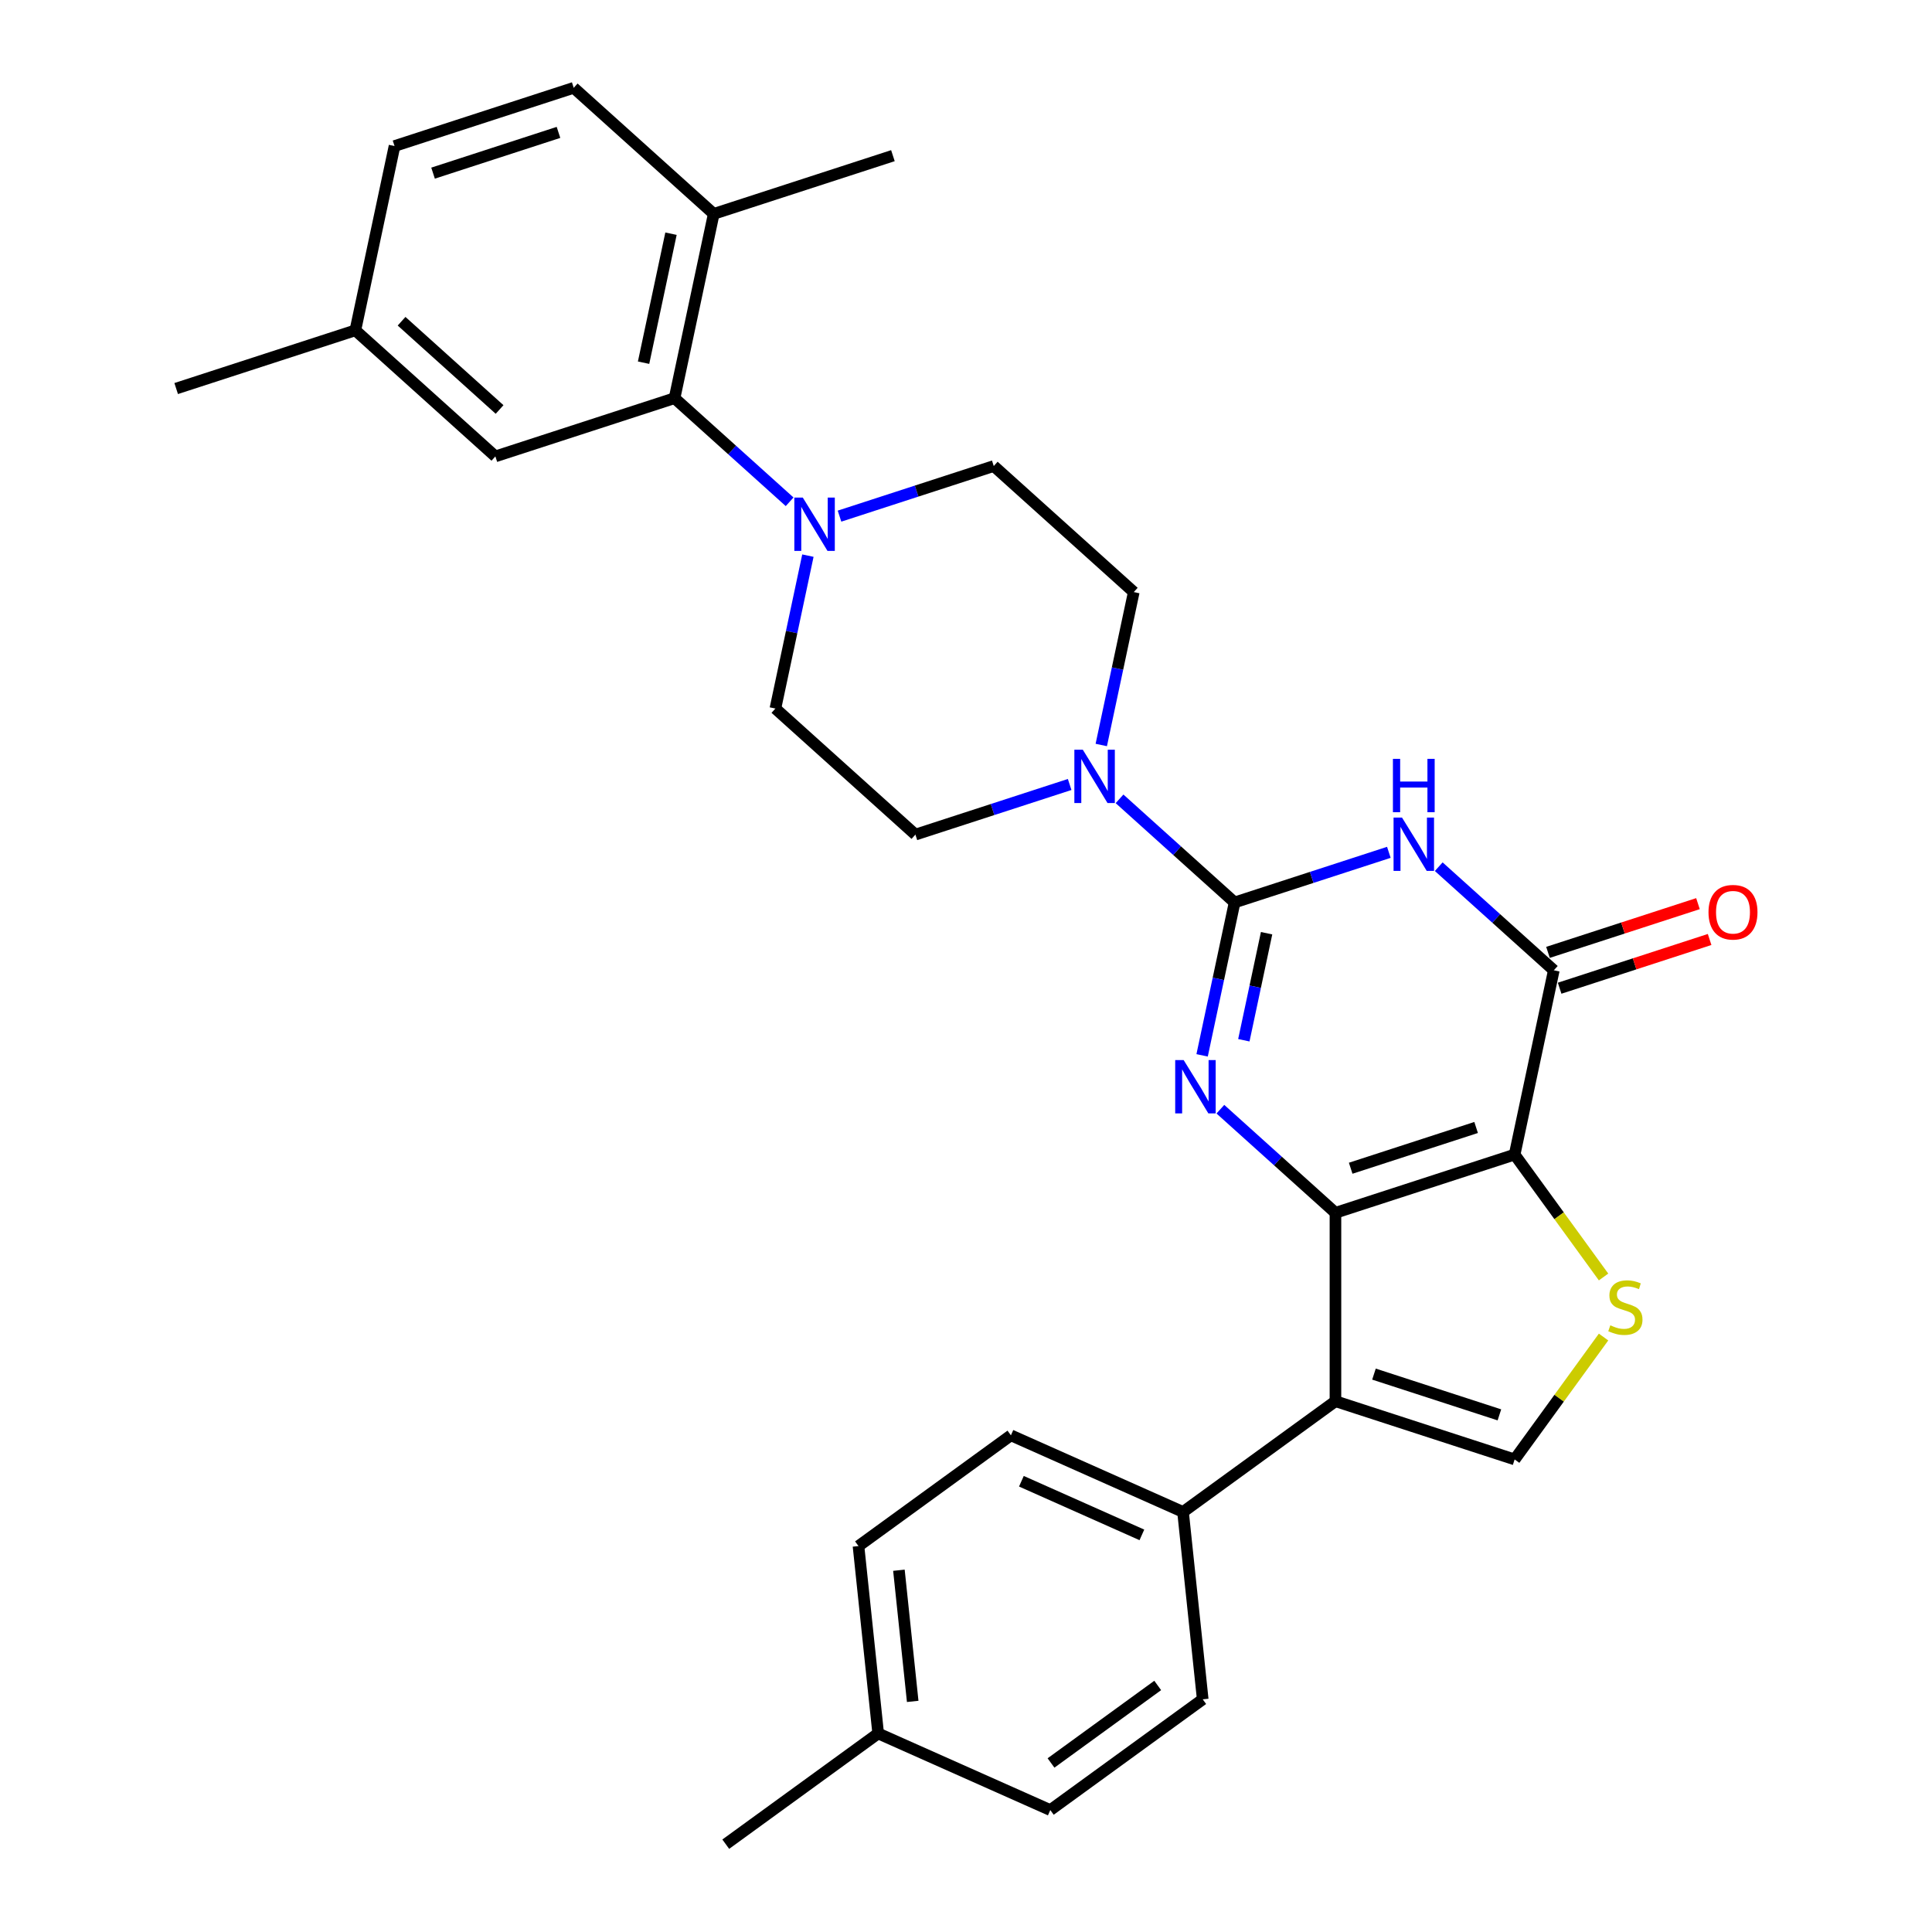 <?xml version='1.0' encoding='iso-8859-1'?>
<svg version='1.1' baseProfile='full'
              xmlns='http://www.w3.org/2000/svg'
                      xmlns:rdkit='http://www.rdkit.org/xml'
                      xmlns:xlink='http://www.w3.org/1999/xlink'
                  xml:space='preserve'
width='1000px' height='1000px' viewBox='0 0 1000 1000'>
<!-- END OF HEADER -->
<rect style='opacity:1.0;fill:#FFFFFF;stroke:none' width='1000' height='1000' x='0' y='0'> </rect>
<path class='bond-0' d='M 691.227,627.746 L 783.973,597.612' style='fill:none;fill-rule:evenodd;stroke:#000000;stroke-width:6px;stroke-linecap:butt;stroke-linejoin:miter;stroke-opacity:1' />
<path class='bond-0' d='M 699.112,604.677 L 764.034,583.583' style='fill:none;fill-rule:evenodd;stroke:#000000;stroke-width:6px;stroke-linecap:butt;stroke-linejoin:miter;stroke-opacity:1' />
<path class='bond-2' d='M 691.227,627.746 L 661.448,600.933' style='fill:none;fill-rule:evenodd;stroke:#000000;stroke-width:6px;stroke-linecap:butt;stroke-linejoin:miter;stroke-opacity:1' />
<path class='bond-2' d='M 661.448,600.933 L 631.668,574.119' style='fill:none;fill-rule:evenodd;stroke:#0000FF;stroke-width:6px;stroke-linecap:butt;stroke-linejoin:miter;stroke-opacity:1' />
<path class='bond-5' d='M 691.227,627.746 L 691.227,725.265' style='fill:none;fill-rule:evenodd;stroke:#000000;stroke-width:6px;stroke-linecap:butt;stroke-linejoin:miter;stroke-opacity:1' />
<path class='bond-4' d='M 783.973,597.612 L 804.248,502.224' style='fill:none;fill-rule:evenodd;stroke:#000000;stroke-width:6px;stroke-linecap:butt;stroke-linejoin:miter;stroke-opacity:1' />
<path class='bond-6' d='M 783.973,597.612 L 806.987,629.287' style='fill:none;fill-rule:evenodd;stroke:#000000;stroke-width:6px;stroke-linecap:butt;stroke-linejoin:miter;stroke-opacity:1' />
<path class='bond-6' d='M 806.987,629.287 L 830,660.963' style='fill:none;fill-rule:evenodd;stroke:#CCCC00;stroke-width:6px;stroke-linecap:butt;stroke-linejoin:miter;stroke-opacity:1' />
<path class='bond-1' d='M 639.032,467.106 L 630.621,506.677' style='fill:none;fill-rule:evenodd;stroke:#000000;stroke-width:6px;stroke-linecap:butt;stroke-linejoin:miter;stroke-opacity:1' />
<path class='bond-1' d='M 630.621,506.677 L 622.21,546.247' style='fill:none;fill-rule:evenodd;stroke:#0000FF;stroke-width:6px;stroke-linecap:butt;stroke-linejoin:miter;stroke-opacity:1' />
<path class='bond-1' d='M 655.586,483.032 L 649.699,510.732' style='fill:none;fill-rule:evenodd;stroke:#000000;stroke-width:6px;stroke-linecap:butt;stroke-linejoin:miter;stroke-opacity:1' />
<path class='bond-1' d='M 649.699,510.732 L 643.811,538.431' style='fill:none;fill-rule:evenodd;stroke:#0000FF;stroke-width:6px;stroke-linecap:butt;stroke-linejoin:miter;stroke-opacity:1' />
<path class='bond-3' d='M 639.032,467.106 L 678.949,454.136' style='fill:none;fill-rule:evenodd;stroke:#000000;stroke-width:6px;stroke-linecap:butt;stroke-linejoin:miter;stroke-opacity:1' />
<path class='bond-3' d='M 678.949,454.136 L 718.866,441.166' style='fill:none;fill-rule:evenodd;stroke:#0000FF;stroke-width:6px;stroke-linecap:butt;stroke-linejoin:miter;stroke-opacity:1' />
<path class='bond-8' d='M 639.032,467.106 L 609.252,440.292' style='fill:none;fill-rule:evenodd;stroke:#000000;stroke-width:6px;stroke-linecap:butt;stroke-linejoin:miter;stroke-opacity:1' />
<path class='bond-8' d='M 609.252,440.292 L 579.473,413.479' style='fill:none;fill-rule:evenodd;stroke:#0000FF;stroke-width:6px;stroke-linecap:butt;stroke-linejoin:miter;stroke-opacity:1' />
<path class='bond-31' d='M 744.689,448.597 L 774.469,475.41' style='fill:none;fill-rule:evenodd;stroke:#0000FF;stroke-width:6px;stroke-linecap:butt;stroke-linejoin:miter;stroke-opacity:1' />
<path class='bond-31' d='M 774.469,475.41 L 804.248,502.224' style='fill:none;fill-rule:evenodd;stroke:#000000;stroke-width:6px;stroke-linecap:butt;stroke-linejoin:miter;stroke-opacity:1' />
<path class='bond-12' d='M 807.262,511.498 L 846.077,498.887' style='fill:none;fill-rule:evenodd;stroke:#000000;stroke-width:6px;stroke-linecap:butt;stroke-linejoin:miter;stroke-opacity:1' />
<path class='bond-12' d='M 846.077,498.887 L 884.892,486.275' style='fill:none;fill-rule:evenodd;stroke:#FF0000;stroke-width:6px;stroke-linecap:butt;stroke-linejoin:miter;stroke-opacity:1' />
<path class='bond-12' d='M 801.235,492.949 L 840.05,480.337' style='fill:none;fill-rule:evenodd;stroke:#000000;stroke-width:6px;stroke-linecap:butt;stroke-linejoin:miter;stroke-opacity:1' />
<path class='bond-12' d='M 840.05,480.337 L 878.865,467.726' style='fill:none;fill-rule:evenodd;stroke:#FF0000;stroke-width:6px;stroke-linecap:butt;stroke-linejoin:miter;stroke-opacity:1' />
<path class='bond-7' d='M 691.227,725.265 L 783.973,755.4' style='fill:none;fill-rule:evenodd;stroke:#000000;stroke-width:6px;stroke-linecap:butt;stroke-linejoin:miter;stroke-opacity:1' />
<path class='bond-7' d='M 711.166,711.236 L 776.088,732.331' style='fill:none;fill-rule:evenodd;stroke:#000000;stroke-width:6px;stroke-linecap:butt;stroke-linejoin:miter;stroke-opacity:1' />
<path class='bond-11' d='M 691.227,725.265 L 612.333,782.585' style='fill:none;fill-rule:evenodd;stroke:#000000;stroke-width:6px;stroke-linecap:butt;stroke-linejoin:miter;stroke-opacity:1' />
<path class='bond-30' d='M 830,692.049 L 806.987,723.725' style='fill:none;fill-rule:evenodd;stroke:#CCCC00;stroke-width:6px;stroke-linecap:butt;stroke-linejoin:miter;stroke-opacity:1' />
<path class='bond-30' d='M 806.987,723.725 L 783.973,755.4' style='fill:none;fill-rule:evenodd;stroke:#000000;stroke-width:6px;stroke-linecap:butt;stroke-linejoin:miter;stroke-opacity:1' />
<path class='bond-13' d='M 570.015,385.607 L 578.426,346.036' style='fill:none;fill-rule:evenodd;stroke:#0000FF;stroke-width:6px;stroke-linecap:butt;stroke-linejoin:miter;stroke-opacity:1' />
<path class='bond-13' d='M 578.426,346.036 L 586.837,306.466' style='fill:none;fill-rule:evenodd;stroke:#000000;stroke-width:6px;stroke-linecap:butt;stroke-linejoin:miter;stroke-opacity:1' />
<path class='bond-14' d='M 553.65,406.048 L 513.733,419.018' style='fill:none;fill-rule:evenodd;stroke:#0000FF;stroke-width:6px;stroke-linecap:butt;stroke-linejoin:miter;stroke-opacity:1' />
<path class='bond-14' d='M 513.733,419.018 L 473.816,431.988' style='fill:none;fill-rule:evenodd;stroke:#000000;stroke-width:6px;stroke-linecap:butt;stroke-linejoin:miter;stroke-opacity:1' />
<path class='bond-9' d='M 418.167,287.594 L 409.756,327.165' style='fill:none;fill-rule:evenodd;stroke:#0000FF;stroke-width:6px;stroke-linecap:butt;stroke-linejoin:miter;stroke-opacity:1' />
<path class='bond-9' d='M 409.756,327.165 L 401.345,366.735' style='fill:none;fill-rule:evenodd;stroke:#000000;stroke-width:6px;stroke-linecap:butt;stroke-linejoin:miter;stroke-opacity:1' />
<path class='bond-10' d='M 408.709,259.722 L 378.929,232.909' style='fill:none;fill-rule:evenodd;stroke:#0000FF;stroke-width:6px;stroke-linecap:butt;stroke-linejoin:miter;stroke-opacity:1' />
<path class='bond-10' d='M 378.929,232.909 L 349.15,206.095' style='fill:none;fill-rule:evenodd;stroke:#000000;stroke-width:6px;stroke-linecap:butt;stroke-linejoin:miter;stroke-opacity:1' />
<path class='bond-33' d='M 434.532,267.153 L 474.449,254.183' style='fill:none;fill-rule:evenodd;stroke:#0000FF;stroke-width:6px;stroke-linecap:butt;stroke-linejoin:miter;stroke-opacity:1' />
<path class='bond-33' d='M 474.449,254.183 L 514.366,241.213' style='fill:none;fill-rule:evenodd;stroke:#000000;stroke-width:6px;stroke-linecap:butt;stroke-linejoin:miter;stroke-opacity:1' />
<path class='bond-15' d='M 349.15,206.095 L 369.425,110.707' style='fill:none;fill-rule:evenodd;stroke:#000000;stroke-width:6px;stroke-linecap:butt;stroke-linejoin:miter;stroke-opacity:1' />
<path class='bond-15' d='M 333.114,187.732 L 347.306,120.96' style='fill:none;fill-rule:evenodd;stroke:#000000;stroke-width:6px;stroke-linecap:butt;stroke-linejoin:miter;stroke-opacity:1' />
<path class='bond-18' d='M 349.15,206.095 L 256.404,236.23' style='fill:none;fill-rule:evenodd;stroke:#000000;stroke-width:6px;stroke-linecap:butt;stroke-linejoin:miter;stroke-opacity:1' />
<path class='bond-19' d='M 612.333,782.585 L 523.245,742.921' style='fill:none;fill-rule:evenodd;stroke:#000000;stroke-width:6px;stroke-linecap:butt;stroke-linejoin:miter;stroke-opacity:1' />
<path class='bond-19' d='M 591.037,794.453 L 528.675,766.688' style='fill:none;fill-rule:evenodd;stroke:#000000;stroke-width:6px;stroke-linecap:butt;stroke-linejoin:miter;stroke-opacity:1' />
<path class='bond-20' d='M 612.333,782.585 L 622.526,879.57' style='fill:none;fill-rule:evenodd;stroke:#000000;stroke-width:6px;stroke-linecap:butt;stroke-linejoin:miter;stroke-opacity:1' />
<path class='bond-17' d='M 586.837,306.466 L 514.366,241.213' style='fill:none;fill-rule:evenodd;stroke:#000000;stroke-width:6px;stroke-linecap:butt;stroke-linejoin:miter;stroke-opacity:1' />
<path class='bond-16' d='M 473.816,431.988 L 401.345,366.735' style='fill:none;fill-rule:evenodd;stroke:#000000;stroke-width:6px;stroke-linecap:butt;stroke-linejoin:miter;stroke-opacity:1' />
<path class='bond-21' d='M 369.425,110.707 L 296.955,45.455' style='fill:none;fill-rule:evenodd;stroke:#000000;stroke-width:6px;stroke-linecap:butt;stroke-linejoin:miter;stroke-opacity:1' />
<path class='bond-27' d='M 369.425,110.707 L 462.171,80.572' style='fill:none;fill-rule:evenodd;stroke:#000000;stroke-width:6px;stroke-linecap:butt;stroke-linejoin:miter;stroke-opacity:1' />
<path class='bond-22' d='M 256.404,236.23 L 183.934,170.977' style='fill:none;fill-rule:evenodd;stroke:#000000;stroke-width:6px;stroke-linecap:butt;stroke-linejoin:miter;stroke-opacity:1' />
<path class='bond-22' d='M 258.584,211.948 L 207.855,166.271' style='fill:none;fill-rule:evenodd;stroke:#000000;stroke-width:6px;stroke-linecap:butt;stroke-linejoin:miter;stroke-opacity:1' />
<path class='bond-25' d='M 523.245,742.921 L 444.351,800.241' style='fill:none;fill-rule:evenodd;stroke:#000000;stroke-width:6px;stroke-linecap:butt;stroke-linejoin:miter;stroke-opacity:1' />
<path class='bond-24' d='M 622.526,879.57 L 543.632,936.89' style='fill:none;fill-rule:evenodd;stroke:#000000;stroke-width:6px;stroke-linecap:butt;stroke-linejoin:miter;stroke-opacity:1' />
<path class='bond-24' d='M 599.228,872.389 L 544.002,912.513' style='fill:none;fill-rule:evenodd;stroke:#000000;stroke-width:6px;stroke-linecap:butt;stroke-linejoin:miter;stroke-opacity:1' />
<path class='bond-34' d='M 296.955,45.455 L 204.209,75.59' style='fill:none;fill-rule:evenodd;stroke:#000000;stroke-width:6px;stroke-linecap:butt;stroke-linejoin:miter;stroke-opacity:1' />
<path class='bond-34' d='M 289.07,68.524 L 224.148,89.618' style='fill:none;fill-rule:evenodd;stroke:#000000;stroke-width:6px;stroke-linecap:butt;stroke-linejoin:miter;stroke-opacity:1' />
<path class='bond-23' d='M 183.934,170.977 L 204.209,75.59' style='fill:none;fill-rule:evenodd;stroke:#000000;stroke-width:6px;stroke-linecap:butt;stroke-linejoin:miter;stroke-opacity:1' />
<path class='bond-28' d='M 183.934,170.977 L 91.188,201.112' style='fill:none;fill-rule:evenodd;stroke:#000000;stroke-width:6px;stroke-linecap:butt;stroke-linejoin:miter;stroke-opacity:1' />
<path class='bond-26' d='M 543.632,936.89 L 454.544,897.225' style='fill:none;fill-rule:evenodd;stroke:#000000;stroke-width:6px;stroke-linecap:butt;stroke-linejoin:miter;stroke-opacity:1' />
<path class='bond-32' d='M 444.351,800.241 L 454.544,897.225' style='fill:none;fill-rule:evenodd;stroke:#000000;stroke-width:6px;stroke-linecap:butt;stroke-linejoin:miter;stroke-opacity:1' />
<path class='bond-32' d='M 465.277,812.75 L 472.412,880.639' style='fill:none;fill-rule:evenodd;stroke:#000000;stroke-width:6px;stroke-linecap:butt;stroke-linejoin:miter;stroke-opacity:1' />
<path class='bond-29' d='M 454.544,897.225 L 375.65,954.545' style='fill:none;fill-rule:evenodd;stroke:#000000;stroke-width:6px;stroke-linecap:butt;stroke-linejoin:miter;stroke-opacity:1' />
<path  class='atom-3' d='M 612.652 548.685
L 621.702 563.313
Q 622.599 564.756, 624.042 567.37
Q 625.485 569.983, 625.563 570.139
L 625.563 548.685
L 629.23 548.685
L 629.23 576.302
L 625.446 576.302
L 615.734 560.309
Q 614.602 558.437, 613.393 556.292
Q 612.223 554.146, 611.872 553.483
L 611.872 576.302
L 608.283 576.302
L 608.283 548.685
L 612.652 548.685
' fill='#0000FF'/>
<path  class='atom-4' d='M 725.673 423.162
L 734.723 437.79
Q 735.62 439.234, 737.063 441.847
Q 738.507 444.461, 738.585 444.617
L 738.585 423.162
L 742.251 423.162
L 742.251 450.78
L 738.468 450.78
L 728.755 434.787
Q 727.623 432.914, 726.414 430.769
Q 725.244 428.623, 724.893 427.96
L 724.893 450.78
L 721.304 450.78
L 721.304 423.162
L 725.673 423.162
' fill='#0000FF'/>
<path  class='atom-4' d='M 720.973 392.783
L 724.717 392.783
L 724.717 404.525
L 738.838 404.525
L 738.838 392.783
L 742.583 392.783
L 742.583 420.401
L 738.838 420.401
L 738.838 407.645
L 724.717 407.645
L 724.717 420.401
L 720.973 420.401
L 720.973 392.783
' fill='#0000FF'/>
<path  class='atom-7' d='M 833.492 685.985
Q 833.804 686.102, 835.091 686.648
Q 836.378 687.194, 837.782 687.545
Q 839.226 687.857, 840.63 687.857
Q 843.243 687.857, 844.765 686.609
Q 846.286 685.322, 846.286 683.098
Q 846.286 681.577, 845.506 680.641
Q 844.765 679.704, 843.595 679.197
Q 842.424 678.69, 840.474 678.105
Q 838.016 677.364, 836.534 676.662
Q 835.091 675.96, 834.038 674.477
Q 833.024 672.995, 833.024 670.499
Q 833.024 667.027, 835.364 664.882
Q 837.743 662.736, 842.424 662.736
Q 845.623 662.736, 849.251 664.257
L 848.353 667.261
Q 845.038 665.896, 842.541 665.896
Q 839.85 665.896, 838.368 667.027
Q 836.885 668.119, 836.924 670.031
Q 836.924 671.513, 837.665 672.41
Q 838.446 673.307, 839.538 673.814
Q 840.669 674.321, 842.541 674.907
Q 845.038 675.687, 846.52 676.467
Q 848.002 677.247, 849.056 678.846
Q 850.148 680.407, 850.148 683.098
Q 850.148 686.921, 847.573 688.988
Q 845.038 691.017, 840.786 691.017
Q 838.329 691.017, 836.456 690.471
Q 834.623 689.963, 832.438 689.066
L 833.492 685.985
' fill='#CCCC00'/>
<path  class='atom-9' d='M 560.457 388.045
L 569.507 402.672
Q 570.404 404.116, 571.847 406.729
Q 573.29 409.343, 573.368 409.499
L 573.368 388.045
L 577.035 388.045
L 577.035 415.662
L 573.251 415.662
L 563.538 399.669
Q 562.407 397.796, 561.198 395.651
Q 560.028 393.506, 559.677 392.843
L 559.677 415.662
L 556.088 415.662
L 556.088 388.045
L 560.457 388.045
' fill='#0000FF'/>
<path  class='atom-10' d='M 415.516 257.539
L 424.565 272.167
Q 425.463 273.61, 426.906 276.224
Q 428.349 278.837, 428.427 278.993
L 428.427 257.539
L 432.094 257.539
L 432.094 285.156
L 428.31 285.156
L 418.597 269.163
Q 417.466 267.291, 416.257 265.146
Q 415.087 263, 414.736 262.337
L 414.736 285.156
L 411.147 285.156
L 411.147 257.539
L 415.516 257.539
' fill='#0000FF'/>
<path  class='atom-13' d='M 884.317 472.167
Q 884.317 465.536, 887.593 461.83
Q 890.87 458.124, 896.994 458.124
Q 903.118 458.124, 906.395 461.83
Q 909.672 465.536, 909.672 472.167
Q 909.672 478.876, 906.356 482.699
Q 903.04 486.483, 896.994 486.483
Q 890.909 486.483, 887.593 482.699
Q 884.317 478.915, 884.317 472.167
M 896.994 483.362
Q 901.207 483.362, 903.469 480.554
Q 905.771 477.706, 905.771 472.167
Q 905.771 466.745, 903.469 464.014
Q 901.207 461.245, 896.994 461.245
Q 892.781 461.245, 890.48 463.975
Q 888.217 466.706, 888.217 472.167
Q 888.217 477.745, 890.48 480.554
Q 892.781 483.362, 896.994 483.362
' fill='#FF0000'/>
</svg>
